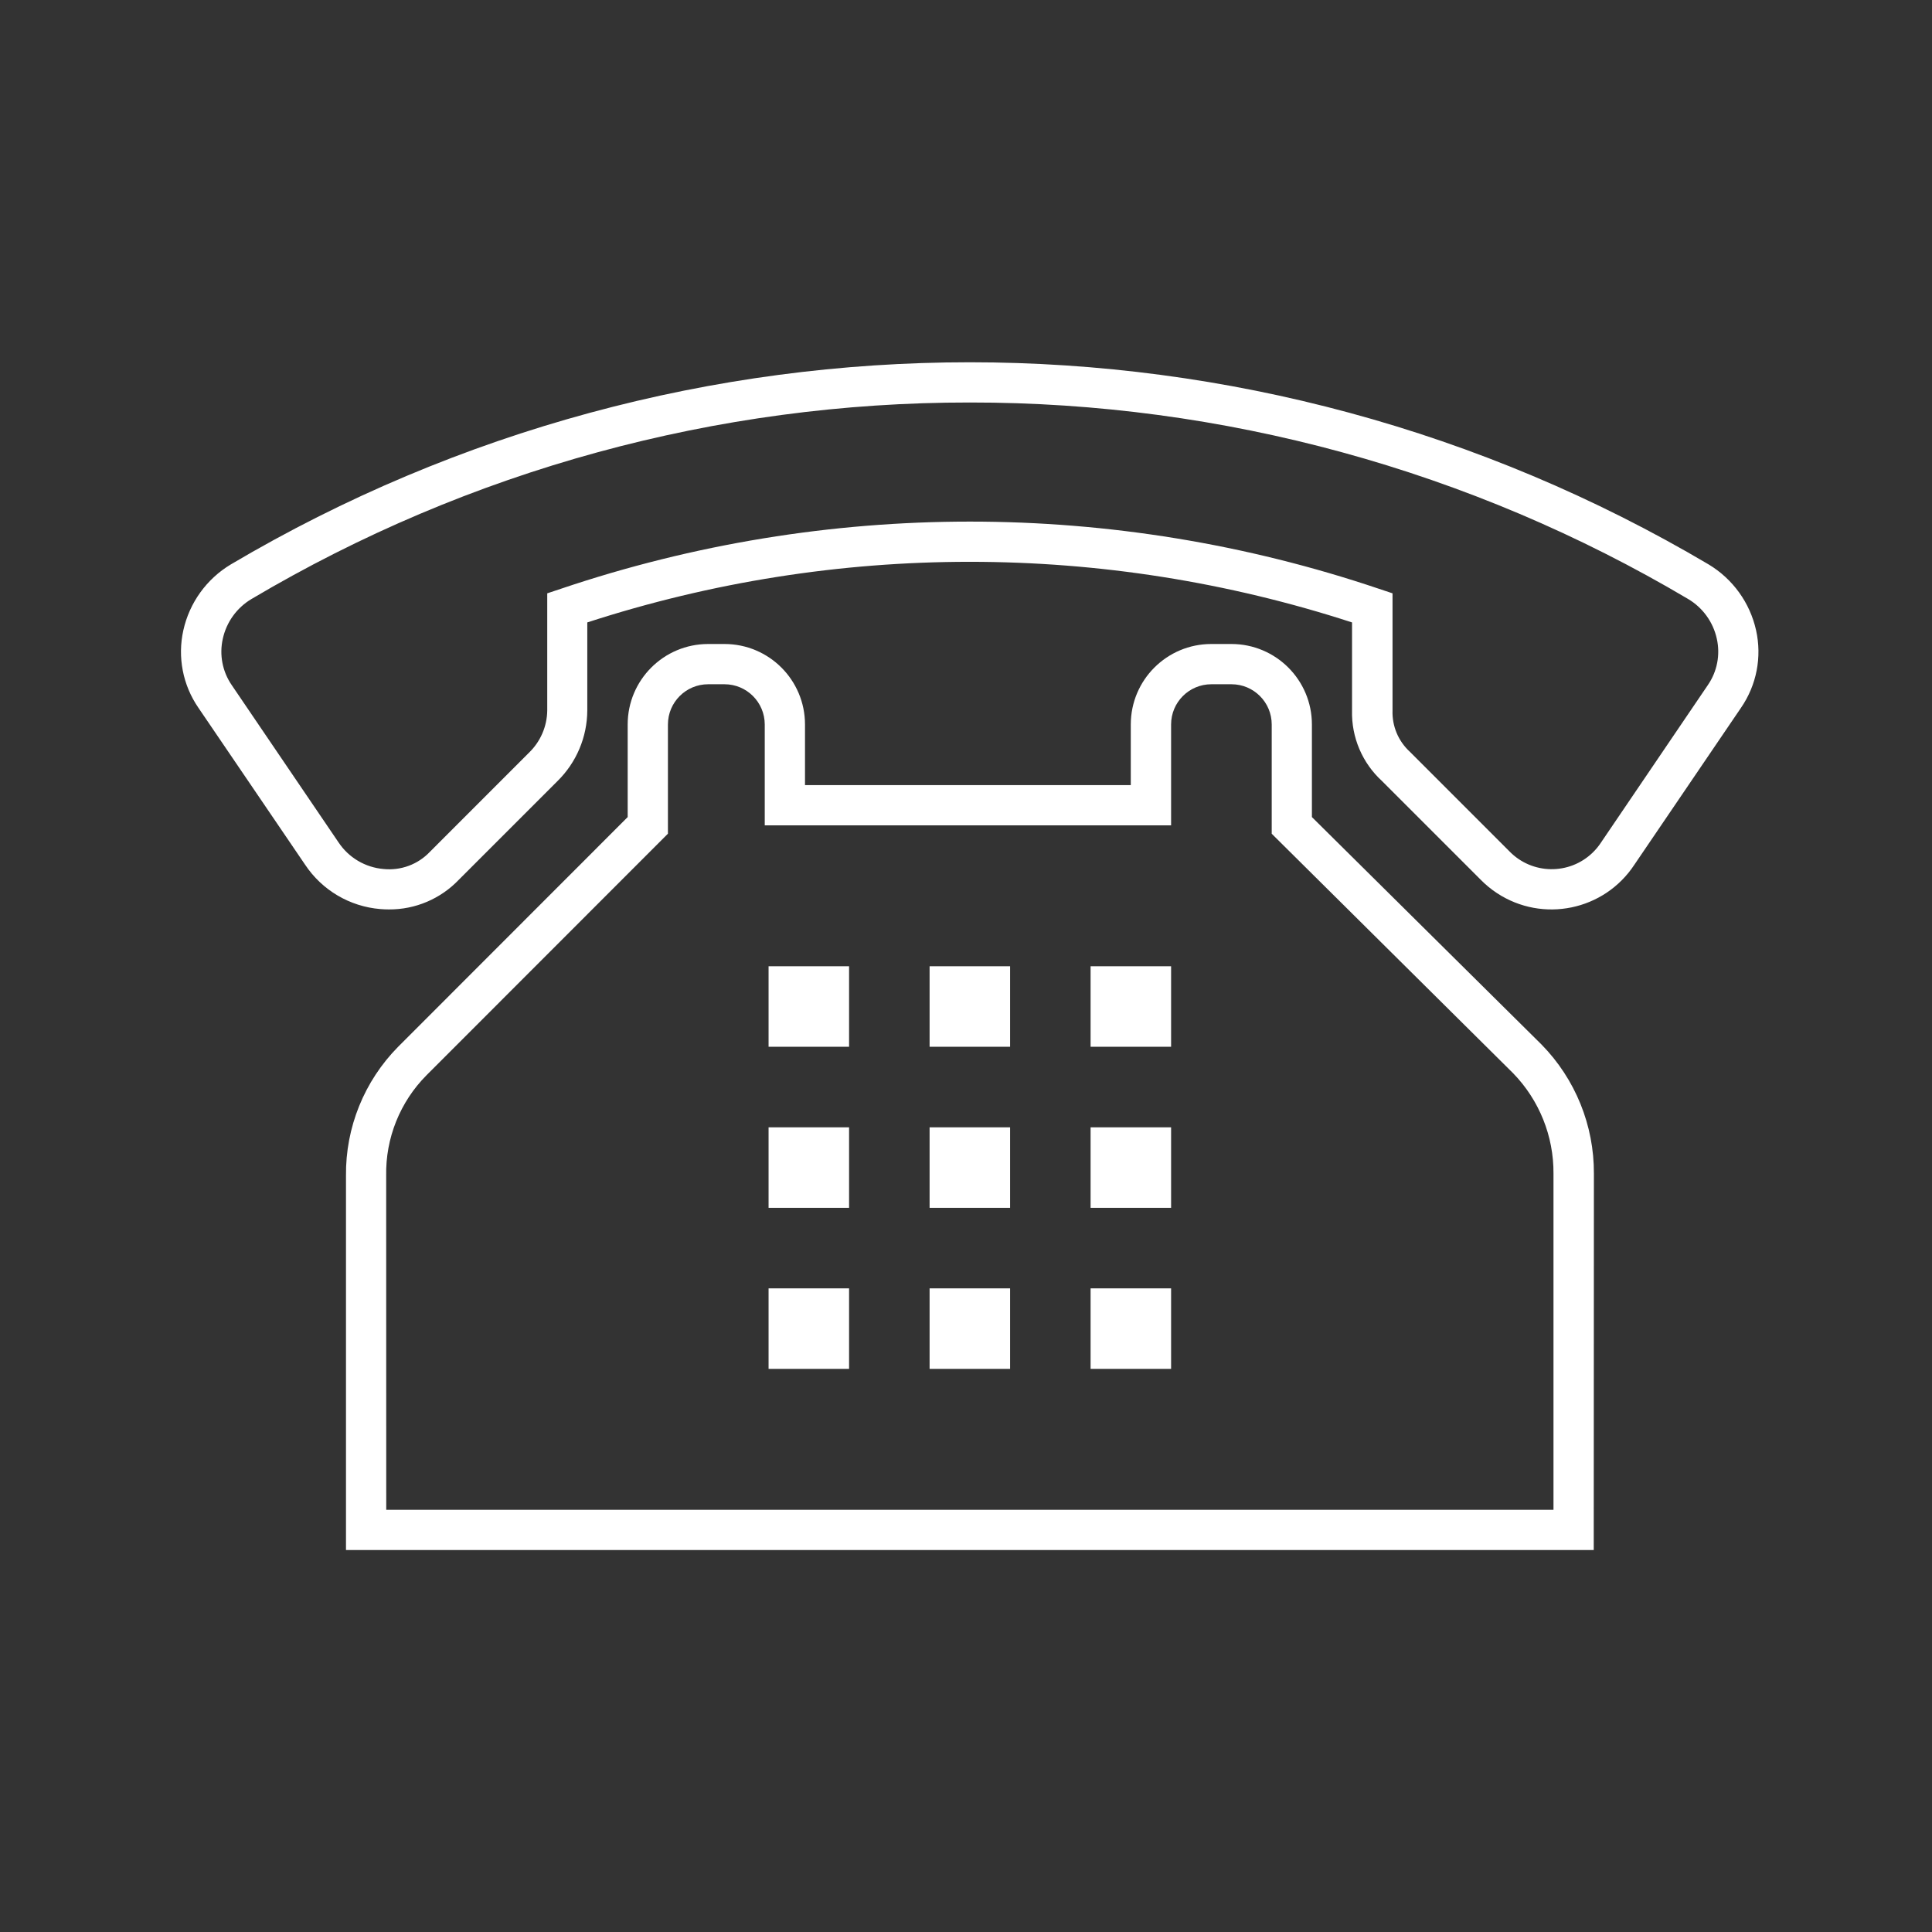 <svg width="96" height="96" xmlns="http://www.w3.org/2000/svg" xmlns:xlink="http://www.w3.org/1999/xlink" xml:space="preserve" overflow="hidden"><rect width="100%" height="100%" fill="#333333" stroke="none"/><g><path d="M19.322 45.189C19.182 45.189 19.04 45.183 18.897 45.171 17.378 45.046 15.999 44.232 15.157 42.961L9.857 35.167C9.083 34.043 8.813 32.647 9.111 31.315 9.415 29.948 10.268 28.765 11.47 28.045 34.114 14.653 62.255 14.653 84.899 28.045L84.899 28.045C86.1 28.766 86.953 29.948 87.258 31.315 87.556 32.648 87.285 34.044 86.51 35.169L81.21 42.969C79.714 45.243 76.657 45.874 74.383 44.378 74.091 44.186 73.821 43.963 73.576 43.714L68.676 38.814C67.693 37.916 67.148 36.637 67.182 35.306L67.182 30.928C54.834 26.912 41.53 26.912 29.182 30.928L29.182 35.305C29.175 36.625 28.642 37.888 27.7 38.813L22.8 43.713C21.894 44.663 20.635 45.198 19.322 45.189ZM48.19 20C35.632 19.987 23.303 23.36 12.5 29.762 11.769 30.195 11.251 30.913 11.07 31.743 10.892 32.538 11.053 33.372 11.515 34.043L16.815 41.848C17.321 42.614 18.15 43.106 19.065 43.181 19.923 43.267 20.773 42.95 21.365 42.323L26.285 37.401C26.854 36.852 27.181 36.099 27.192 35.308L27.192 29.482 27.876 29.254C41.056 24.806 55.331 24.806 68.511 29.254L69.194 29.482 69.194 35.305C69.168 36.081 69.482 36.829 70.054 37.353L75 42.3C76.127 43.461 77.982 43.489 79.143 42.362 79.301 42.208 79.441 42.038 79.561 41.853L84.861 34.042C85.324 33.371 85.486 32.538 85.308 31.742 85.127 30.911 84.608 30.192 83.875 29.76 73.073 23.359 60.746 19.987 48.19 20Z" fill="#FFFFFF"/><path d="M79.192 77.021 17.192 77.021 17.192 58.421C17.166 56.024 18.1 53.717 19.785 52.012L31.189 40.6 31.189 36C31.189 33.791 32.98 32 35.189 32L36 32C38.209 32 40 33.791 40 36L40 39.011 56.188 39.011 56.188 36C56.188 33.791 57.979 32 60.188 32L61.188 32C63.397 32 65.188 33.791 65.188 36L65.188 40.6 76.6 51.905C78.277 53.616 79.211 55.92 79.2 58.316ZM19.192 75.021 77.192 75.021 77.192 58.321C77.206 56.457 76.485 54.663 75.185 53.327L63.191 41.428 63.191 36C63.191 34.895 62.296 34 61.191 34L60.191 34C59.086 34 58.191 34.895 58.191 36L58.191 41.011 38 41.011 38 36C38 34.895 37.105 34 36 34L35.189 34C34.084 34 33.189 34.895 33.189 36L33.189 41.425 21.196 53.425C19.877 54.751 19.153 56.555 19.189 58.425Z" fill="#FFFFFF"/><path d="M56.191 50.013 56.191 50.013 56.191 50.013 56.191 50.013 56.191 50.013M58.191 48.013 54.191 48.013 54.191 52.013 58.191 52.013 58.191 48.013Z" fill="#FFFFFF"/><path d="M56.191 58.016 56.191 58.016M58.191 56.016 54.191 56.016 54.191 60.016 58.191 60.016 58.191 56.016Z" fill="#FFFFFF"/><path d="M56.191 66.018 56.191 66.018M58.191 64.018 54.191 64.018 54.191 68.018 58.191 68.018 58.191 64.018Z" fill="#FFFFFF"/><path d="M48.191 50.013 48.191 50.013 48.191 50.013 48.191 50.013 48.191 50.013M50.191 48.013 46.191 48.013 46.191 52.013 50.191 52.013 50.191 48.013Z" fill="#FFFFFF"/><path d="M48.191 58.016 48.191 58.016M50.191 56.016 46.191 56.016 46.191 60.016 50.191 60.016 50.191 56.016Z" fill="#FFFFFF"/><path d="M48.191 66.018 48.191 66.018M50.191 64.018 46.191 64.018 46.191 68.018 50.191 68.018 50.191 64.018Z" fill="#FFFFFF"/><path d="M40.19 50.013 40.19 50.013 40.19 50.013 40.19 50.013 40.19 50.013M42.19 48.013 38.19 48.013 38.19 52.013 42.19 52.013 42.19 48.013Z" fill="#FFFFFF"/><path d="M40.19 58.016 40.19 58.016M42.19 56.016 38.19 56.016 38.19 60.016 42.19 60.016 42.19 56.016Z" fill="#FFFFFF"/><path d="M40.19 66.018 40.19 66.018M42.19 64.018 38.19 64.018 38.19 68.018 42.19 68.018 42.19 64.018Z" fill="#FFFFFF"/></g></svg>